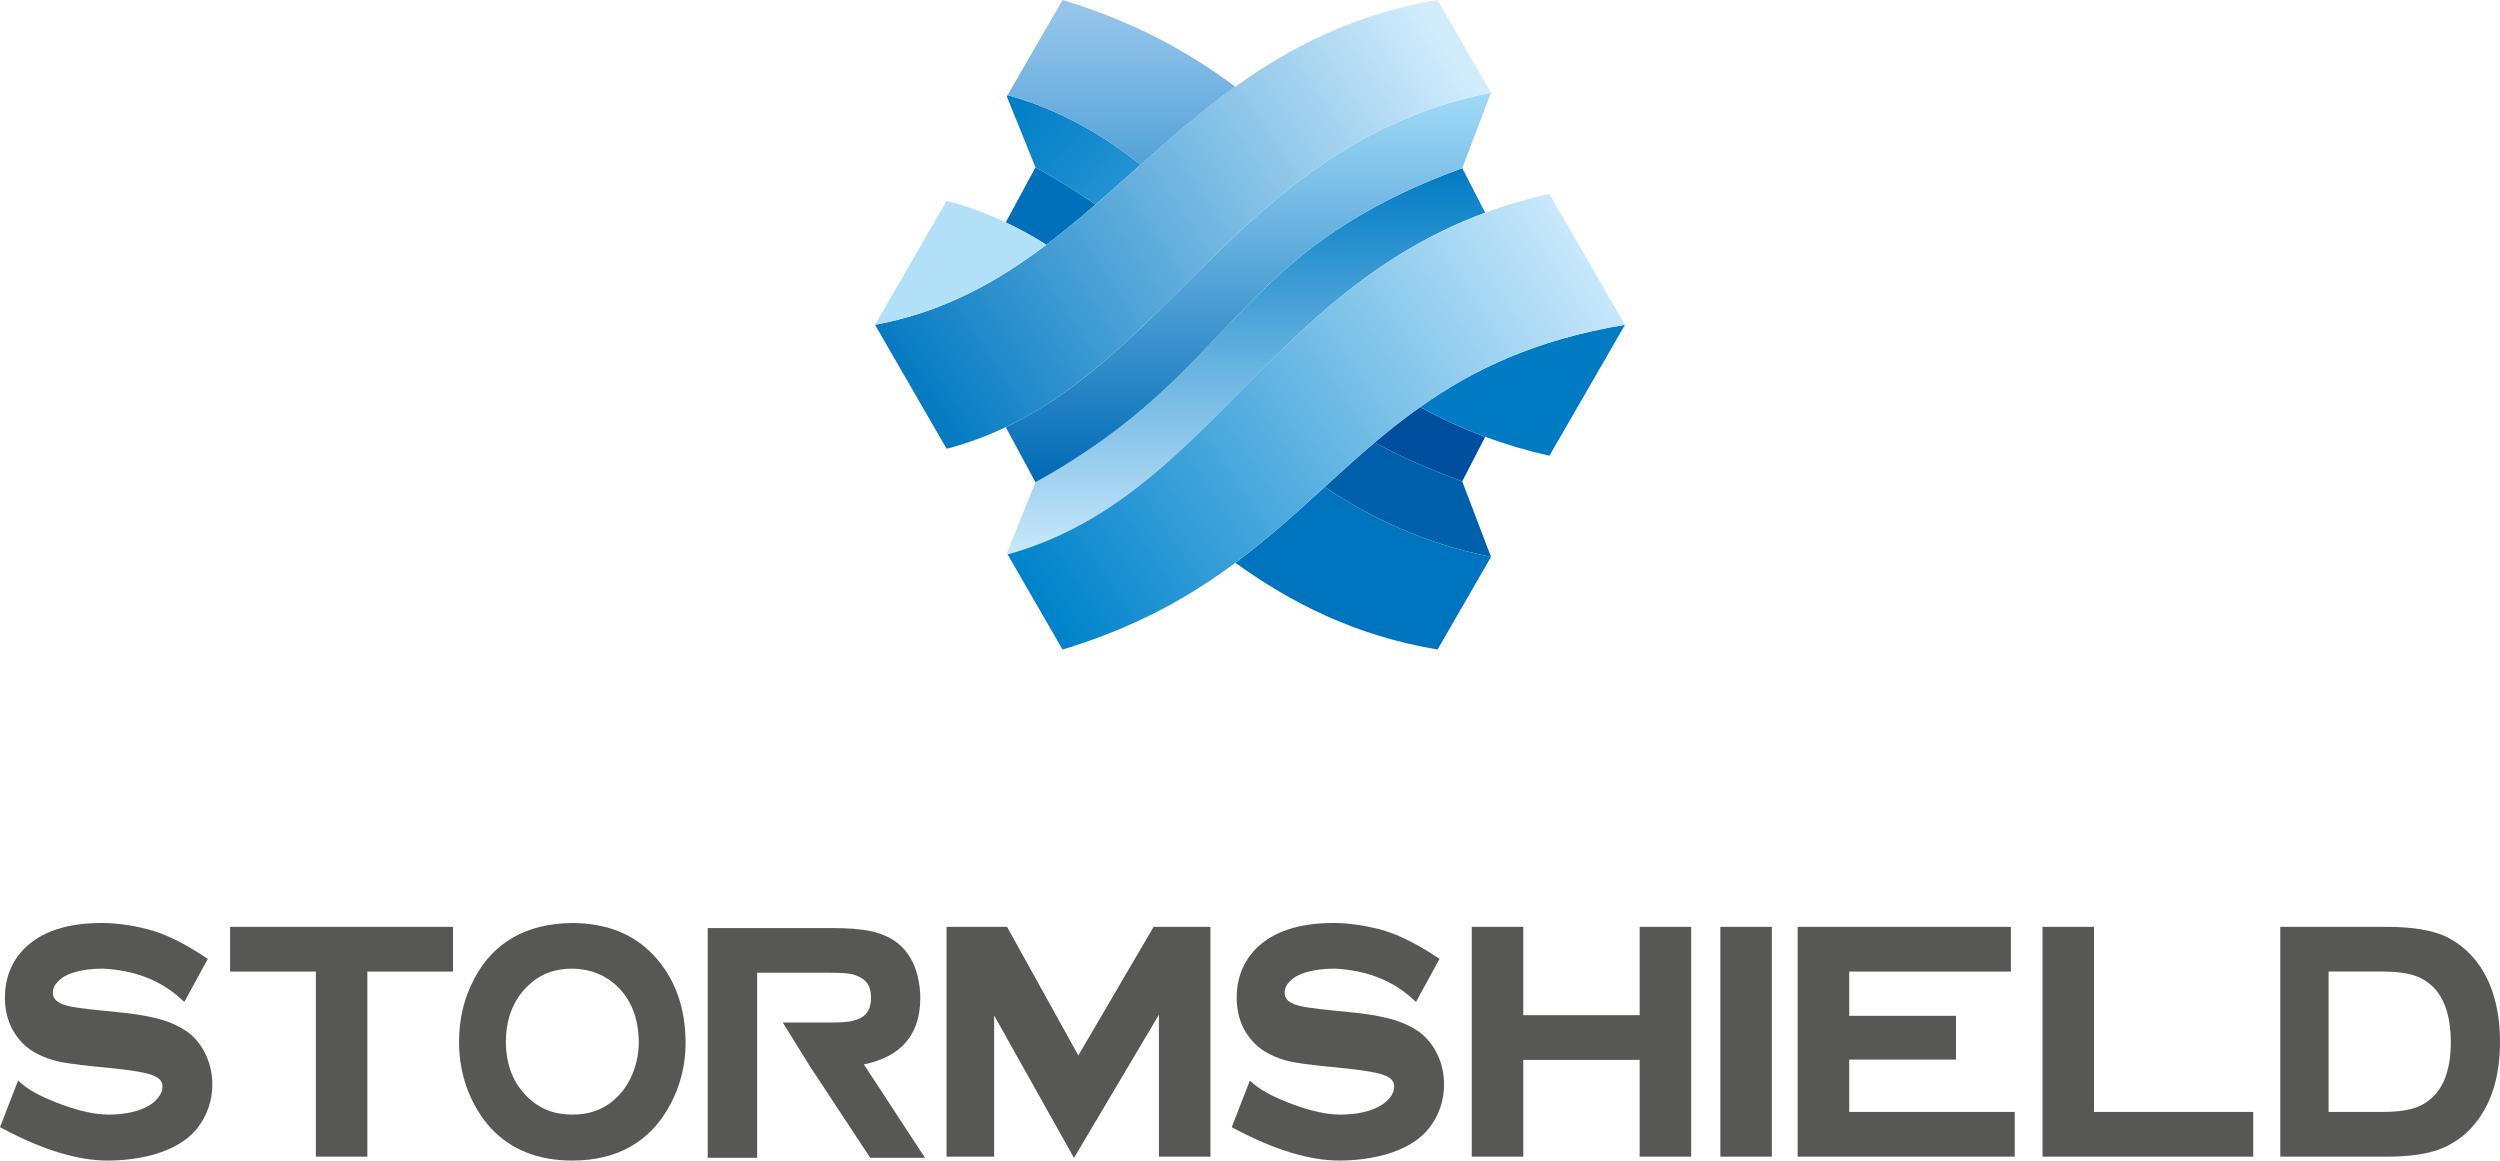 <?xml version="1.0" encoding="iso-8859-1"?>
<!-- Generator: Adobe Illustrator 27.1.1, SVG Export Plug-In . SVG Version: 6.00 Build 0)  -->
<svg version="1.1" id="Stormshield" xmlns="http://www.w3.org/2000/svg" xmlns:xlink="http://www.w3.org/1999/xlink" x="0px"
	 y="0px" viewBox="0 0 147.942 68.678" enable-background="new 0 0 147.942 68.678" xml:space="preserve">
<g>
	<g id="Company_Name">
		<path fill="#575756" d="M11.12,61.082c-0.433-0.309-0.941-0.554-1.506-0.723c-0.555-0.17-1.291-0.312-2.189-0.415l-1.521-0.156
			c-1.001-0.099-1.662-0.196-1.957-0.28c-0.732-0.195-0.819-0.529-0.819-0.763c0-0.241,0.1-0.461,0.309-0.674
			c0.217-0.223,0.517-0.397,0.886-0.509c0.511-0.165,1.107-0.241,1.759-0.241c1.856,0.087,3.401,0.679,4.593,1.761l0.232,0.208
			l1.391-2.548l-0.189-0.122c-1.261-0.833-2.392-1.38-3.361-1.627c-0.962-0.247-1.883-0.373-2.73-0.373
			c-2.021,0-3.55,0.5-4.558,1.493c-0.774,0.773-1.168,1.759-1.168,2.923c0,0.715,0.155,1.358,0.456,1.903
			c0.34,0.616,0.821,1.093,1.428,1.408c0.413,0.216,0.833,0.367,1.249,0.463c0.41,0.093,1.099,0.189,2.105,0.291l1.478,0.153
			c0.985,0.113,1.645,0.231,1.967,0.355c0.572,0.192,0.64,0.486,0.64,0.688c0,0.241-0.092,0.461-0.271,0.681
			c-0.192,0.235-0.457,0.43-0.777,0.578c-0.582,0.267-1.301,0.402-2.145,0.402c-0.763,0-1.692-0.198-2.761-0.59
			c-1.071-0.392-1.854-0.798-2.329-1.199l-0.263-0.221L0,66.703l0.195,0.103c2.344,1.244,4.419,1.872,6.168,1.872
			c0.965,0,1.886-0.122,2.739-0.355c1.145-0.333,2.009-0.851,2.563-1.546c0.597-0.759,0.899-1.638,0.899-2.61
			c0-0.609-0.128-1.195-0.38-1.737C11.934,61.88,11.574,61.43,11.12,61.082z"/>
		<polygon fill="#575756" points="13.616,57.494 18.692,57.494 18.692,68.447 21.739,68.447 21.739,57.494 26.809,57.494 
			26.809,54.849 13.616,54.849 		"/>
		<path fill="#575756" d="M33.839,54.621c-2.705,0.035-4.648,1.15-5.773,3.298c-0.598,1.118-0.902,2.372-0.902,3.73
			c0,0.923,0.146,1.806,0.433,2.64c0.334,0.945,0.821,1.776,1.446,2.468c1.185,1.273,2.803,1.921,4.814,1.921
			c2.684,0,4.638-1.118,5.811-3.32c0.597-1.12,0.903-2.343,0.903-3.635c0-2.102-0.634-3.847-1.88-5.181
			C37.506,55.266,35.876,54.621,33.839,54.621z M37.49,63.391c-0.223,0.598-0.545,1.113-0.965,1.521
			c-0.709,0.706-1.576,1.046-2.65,1.046c-1.082,0-1.953-0.34-2.665-1.046c-0.845-0.82-1.272-1.915-1.272-3.263
			c0-1.346,0.427-2.453,1.272-3.283c0.712-0.702,1.575-1.045,2.649-1.045c1.058,0.013,1.957,0.364,2.667,1.048
			c0.844,0.806,1.273,1.93,1.273,3.337C37.799,62.276,37.691,62.841,37.49,63.391z"/>
		<polygon fill="#575756" points="63.813,62.458 59.594,54.849 56.014,54.849 56.014,68.447 58.83,68.447 58.83,60.093 
			63.555,68.521 68.581,60.047 68.581,68.447 71.63,68.447 71.63,54.849 68.265,54.849 		"/>
		<path fill="#575756" d="M84.006,61.082c-0.433-0.309-0.935-0.554-1.504-0.723c-0.551-0.17-1.289-0.312-2.188-0.415l-1.521-0.156
			c-1.002-0.099-1.658-0.196-1.957-0.28c-0.733-0.195-0.816-0.529-0.816-0.763c0-0.241,0.096-0.461,0.306-0.674
			c0.221-0.223,0.514-0.397,0.885-0.509c0.514-0.165,1.108-0.241,1.759-0.241c1.854,0.087,3.403,0.679,4.594,1.761l0.231,0.208
			l1.392-2.548l-0.189-0.122c-1.258-0.833-2.391-1.38-3.361-1.627c-0.965-0.247-1.883-0.373-2.729-0.373
			c-2.021,0-3.55,0.5-4.555,1.493c-0.776,0.777-1.17,1.759-1.17,2.923c0,0.715,0.154,1.358,0.453,1.903
			c0.343,0.616,0.824,1.093,1.429,1.408c0.413,0.216,0.833,0.367,1.249,0.463c0.412,0.093,1.099,0.189,2.103,0.291l1.48,0.153
			c0.985,0.113,1.643,0.231,1.966,0.355c0.573,0.192,0.64,0.486,0.64,0.688c0,0.241-0.087,0.461-0.271,0.681
			c-0.192,0.235-0.457,0.43-0.779,0.578c-0.576,0.267-1.3,0.402-2.142,0.402c-0.764,0-1.692-0.198-2.763-0.59
			c-1.069-0.392-1.851-0.798-2.326-1.199l-0.262-0.221l-1.07,2.754l0.19,0.103c2.349,1.244,4.425,1.872,6.172,1.872
			c0.966,0,1.886-0.122,2.743-0.355c1.141-0.333,2.005-0.851,2.559-1.546c0.598-0.759,0.899-1.638,0.899-2.61
			c0-0.609-0.127-1.199-0.376-1.737C84.818,61.88,84.464,61.427,84.006,61.082z"/>
		<polygon fill="#575756" points="97.03,60.075 90.142,60.075 90.142,54.849 87.094,54.849 87.094,68.447 90.142,68.447 
			90.142,62.721 97.03,62.721 97.03,68.447 100.077,68.447 100.077,54.849 97.03,54.849 		"/>
		<rect x="101.806" y="54.849" fill="#575756" width="3.046" height="13.598"/>
		<polygon fill="#575756" points="109.431,62.703 115.749,62.703 115.749,60.114 109.431,60.114 109.431,57.494 118.996,57.494 
			118.996,54.849 106.381,54.849 106.381,68.447 119.226,68.447 119.226,65.801 109.431,65.801 		"/>
		<polygon fill="#575756" points="123.915,54.849 120.869,54.849 120.869,68.447 133.339,68.447 133.339,65.801 123.915,65.801 		
			"/>
		<path fill="#575756" d="M147.298,58.168c-0.555-1.266-1.423-2.191-2.578-2.756c-0.812-0.371-1.978-0.563-3.464-0.563h-6.315
			v13.598h6.315c1.119,0,2.057-0.114,2.783-0.327c0.741-0.223,1.398-0.603,1.961-1.127c1.289-1.23,1.943-3.033,1.943-5.345
			C147.942,60.327,147.725,59.157,147.298,58.168z M143.372,65.356c-0.514,0.297-1.304,0.445-2.352,0.445h-3.221v-8.307h3.221
			c0.788,0,1.433,0.085,1.916,0.256c0.465,0.162,0.866,0.436,1.193,0.808c0.598,0.709,0.902,1.749,0.902,3.091
			C145.031,63.519,144.489,64.732,143.372,65.356z"/>
		<path fill="#575756" d="M54.459,59.065c0-0.652-0.113-1.277-0.332-1.862c-0.245-0.613-0.619-1.109-1.109-1.471
			c-0.428-0.301-0.942-0.515-1.521-0.635c-0.563-0.121-1.332-0.177-2.284-0.177H41.88v13.594h2.926V57.562h4.116
			c0.628,0,1.075,0.017,1.323,0.056c0.234,0.032,0.457,0.11,0.671,0.227c0.425,0.213,0.63,0.603,0.63,1.202
			c0,0.585-0.206,0.979-0.626,1.202c-0.222,0.103-0.456,0.17-0.692,0.206c-0.246,0.035-0.688,0.057-1.307,0.057h-2.598l1.591,2.563
			l3.581,5.438h3.242l-3.615-5.524C53.334,62.536,54.459,61.221,54.459,59.065z"/>
	</g>
	<g id="Visual">
		<g id="XMLID_1_">
			<path fill="#004F9F" d="M86.53,28.486l1.359-2.636c-1.382-0.509-2.656-1.105-3.848-1.762c-0.943,0.663-1.83,1.367-2.689,2.096
				C82.834,26.99,84.528,27.76,86.53,28.486z"/>
			<path fill="#0070BA" d="M59.514,13.161c1.754,0.83,2.731,1.542,2.397,1.33c0.999-0.758,1.968-1.563,2.923-2.387
				c-1.058-0.74-2.23-1.471-3.558-2.201L59.514,13.161z"/>
			
				<linearGradient id="SVGID_1_" gradientUnits="userSpaceOnUse" x1="-101.706" y1="-142.607" x2="-78.845" y2="-142.607" gradientTransform="matrix(0 1 1 0 216.343 111.655)">
				<stop  offset="0" style="stop-color:#007BC4"/>
				<stop  offset="1" style="stop-color:#C9E8FB"/>
			</linearGradient>
			<path fill="url(#SVGID_1_)" d="M59.581,32.729l0.046,0.082c11.775-3.303,15.255-15.41,28.263-20.224L86.53,9.95
				c-13.734,4.997-13.27,11.996-25.254,18.585l0,0L59.581,32.729z"/>
			<path fill="#0060AC" d="M88.232,32.955l-1.702-4.469c-2.002-0.726-3.696-1.496-5.178-2.302c-1.009,0.852-1.981,1.739-2.961,2.633
				C81.14,30.666,84.314,32.166,88.232,32.955z"/>
			<path fill="#0075BF" d="M85.071,38.437l3.161-5.482c-3.919-0.789-7.092-2.289-9.841-4.138c-1.665,1.516-3.35,3.051-5.288,4.486
				C76.392,35.667,80.171,37.614,85.071,38.437z"/>
			<path fill="#007BC4" d="M87.89,25.85c1.186,0.439,2.446,0.813,3.798,1.121l4.475-7.751c-5.317,0.881-9.026,2.673-12.12,4.867
				C85.233,24.745,86.508,25.341,87.89,25.85z"/>
			
				<linearGradient id="SVGID_00000094589054288600616290000015107781802025736599_" gradientUnits="userSpaceOnUse" x1="-105.722" y1="-156.633" x2="-83.25" y2="-129.625" gradientTransform="matrix(0 1 1 0 216.343 111.655)">
				<stop  offset="0" style="stop-color:#007DC6"/>
				<stop  offset="1" style="stop-color:#96D6F7"/>
			</linearGradient>
			<path fill="url(#SVGID_00000094589054288600616290000015107781802025736599_)" d="M61.276,9.902
				c1.328,0.73,2.5,1.462,3.558,2.201c0.893-0.771,1.775-1.564,2.665-2.354c-2.267-1.786-4.784-3.255-7.874-4.121L59.581,5.71
				L61.276,9.902z"/>
			
				<linearGradient id="SVGID_00000045579235631550069060000011567118406147691155_" gradientUnits="userSpaceOnUse" x1="-83.12" y1="-142.47" x2="-106.174" y2="-142.47" gradientTransform="matrix(0 1 1 0 216.343 111.655)">
				<stop  offset="0" style="stop-color:#0069B4"/>
				<stop  offset="1" style="stop-color:#A1DAF8"/>
			</linearGradient>
			<path fill="url(#SVGID_00000045579235631550069060000011567118406147691155_)" d="M59.514,25.277l1.762,3.258
				C73.26,21.946,72.797,14.947,86.53,9.95l1.702-4.469C74.046,8.344,69.666,20.454,59.514,25.277z"/>
			
				<linearGradient id="SVGID_00000052068319849240520800000004195860708589987733_" gradientUnits="userSpaceOnUse" x1="-75.871" y1="-154.664" x2="-97.245" y2="-122.796" gradientTransform="matrix(0 1 1 0 216.343 111.655)">
				<stop  offset="0" style="stop-color:#0083CB"/>
				<stop  offset="1" style="stop-color:#C9E8FB"/>
			</linearGradient>
			<path fill="url(#SVGID_00000052068319849240520800000004195860708589987733_)" d="M73.103,33.303
				c1.938-1.436,3.623-2.971,5.288-4.486c0.98-0.894,1.952-1.781,2.961-2.633c0.86-0.729,1.746-1.433,2.689-2.096
				c3.095-2.194,6.804-3.986,12.12-4.867l-4.477-7.754c-1.35,0.303-2.613,0.681-3.796,1.12
				C74.882,17.401,71.402,29.508,59.627,32.81l3.25,5.626C67.193,37.136,70.397,35.318,73.103,33.303z"/>
			
				<linearGradient id="SVGID_00000018237727717781008630000004905851710170934200_" gradientUnits="userSpaceOnUse" x1="-87.898" y1="-162.73" x2="-109.273" y2="-130.861" gradientTransform="matrix(0 1 1 0 216.343 111.655)">
				<stop  offset="0" style="stop-color:#0078C1"/>
				<stop  offset="1" style="stop-color:#D2ECFC"/>
			</linearGradient>
			<path fill="url(#SVGID_00000018237727717781008630000004905851710170934200_)" d="M61.911,14.491
				c-2.918,2.205-6.114,3.986-10.131,4.73l4.24,7.337c1.247-0.33,2.404-0.762,3.494-1.281C69.666,20.454,74.046,8.344,88.232,5.481
				L85.069,0c-4.899,0.823-8.677,2.769-11.966,5.133C71.105,6.57,69.282,8.162,67.5,9.75c-0.89,0.789-1.773,1.583-2.665,2.354
				C63.879,12.928,62.91,13.733,61.911,14.491z"/>
			<path fill="#B2E0F9" d="M59.514,13.161c-1.09-0.518-2.247-0.953-3.494-1.281l-4.24,7.341c4.017-0.744,7.213-2.525,10.131-4.73
				C61.145,14.003,60.348,13.556,59.514,13.161z"/>
			
				<linearGradient id="SVGID_00000175304274298408715630000017185888683284135339_" gradientUnits="userSpaceOnUse" x1="-77.977" y1="-149.978" x2="-110.991" y2="-149.978" gradientTransform="matrix(0 1 1 0 216.343 111.655)">
				<stop  offset="0.387" style="stop-color:#0078C1"/>
				<stop  offset="1" style="stop-color:#96C5EB"/>
			</linearGradient>
			<path fill="url(#SVGID_00000175304274298408715630000017185888683284135339_)" d="M67.5,9.75c1.783-1.588,3.605-3.18,5.604-4.617
				C70.397,3.12,67.195,1.302,62.877,0l-3.252,5.629C62.715,6.495,65.233,7.964,67.5,9.75z"/>
		</g>
	</g>
</g>
<g>
</g>
<g>
</g>
<g>
</g>
<g>
</g>
<g>
</g>
<g>
</g>
</svg>
